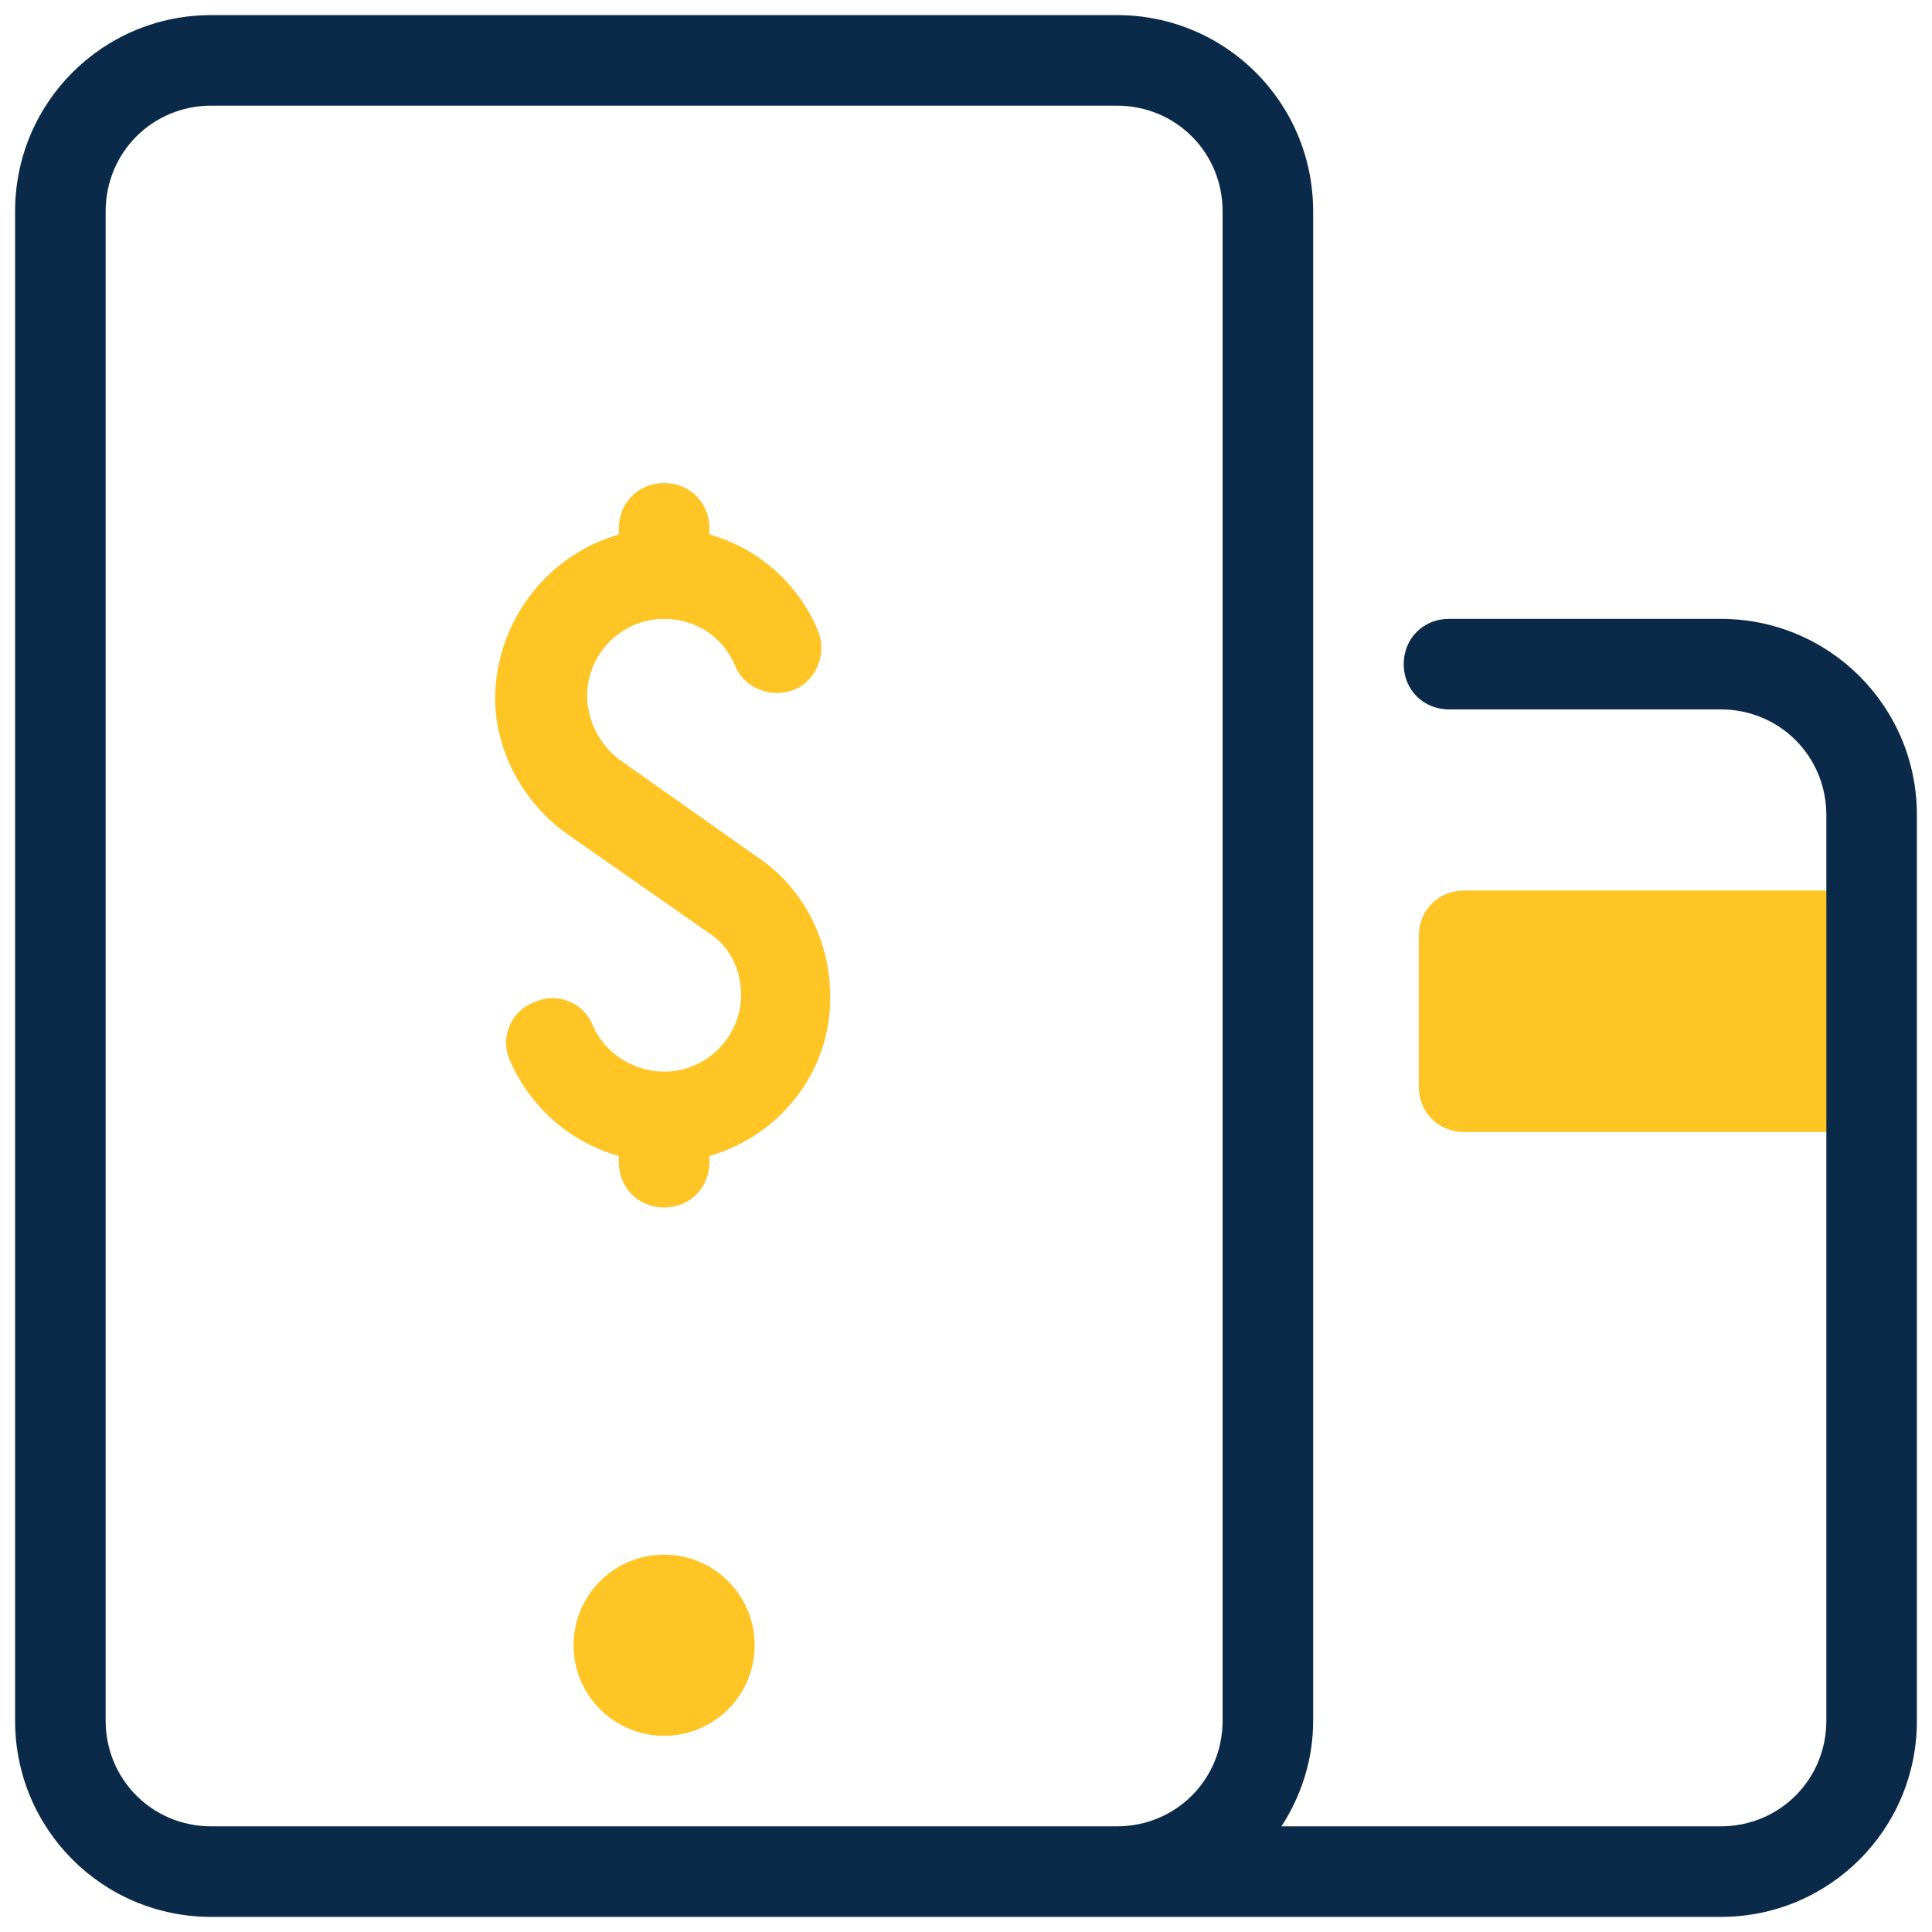 <svg xmlns="http://www.w3.org/2000/svg" xmlns:xlink="http://www.w3.org/1999/xlink" viewBox="0,0,256,256" width="128px" height="128px" fill-rule="nonzero"><g fill="none" fill-rule="nonzero" stroke="none" stroke-width="1" stroke-linecap="butt" stroke-linejoin="miter" stroke-miterlimit="10" stroke-dasharray="" stroke-dashoffset="0" font-family="none" font-weight="none" font-size="none" text-anchor="none" style="mix-blend-mode: normal"><g transform="scale(2,2)"><path d="M114,44h-30v-30c0,-5.5 -4.5,-10 -10,-10h-60c-5.5,0 -10,4.5 -10,10v40v0v61.7c0,4.6 3.7,8.3 8.3,8.3h101.7c5.5,0 10,-4.5 10,-10v-60c0,-5.5 -4.5,-10 -10,-10z" fill-opacity="0" fill="#ffffff"></path><path d="M94,62v10c0,1.7 1.3,3 3,3h27v-16h-27c-1.7,0 -3,1.3 -3,3zM44,77c-4.4,0 -8.4,-2.6 -10.2,-6.7c-0.7,-1.5 0,-3.3 1.6,-3.9c1.5,-0.7 3.3,0 3.9,1.6c0.8,1.8 2.7,3 4.7,3c2.8,0 5.1,-2.3 5.1,-5.1c0,-1.7 -0.8,-3.3 -2.3,-4.2l-9.3,-6.5c-2.9,-2.1 -4.7,-5.5 -4.7,-9c0.1,-6.2 5.1,-11.2 11.2,-11.2c4.5,0 8.5,2.7 10.2,6.8c0.6,1.5 -0.1,3.3 -1.6,3.9c-1.5,0.6 -3.3,-0.1 -3.9,-1.6c-0.8,-1.9 -2.6,-3.1 -4.7,-3.1c-2.8,0 -5.1,2.3 -5.1,5.1c0,1.6 0.8,3.2 2.1,4.2l9.2,6.5c3,2 4.8,5.5 4.8,9.2c0.1,6 -4.9,11 -11,11z" fill="#fec524"></path><path d="M44,41c-1.7,0 -3,-1.3 -3,-3v-3c0,-1.7 1.3,-3 3,-3c1.7,0 3,1.3 3,3v3c0,1.7 -1.3,3 -3,3zM44,80c-1.7,0 -3,-1.3 -3,-3v-3c0,-1.7 1.3,-3 3,-3c1.7,0 3,1.3 3,3v3c0,1.7 -1.3,3 -3,3z" fill="#fec524"></path><path d="M114,41h-18c-1.7,0 -3,1.3 -3,3c0,1.7 1.3,3 3,3h18c3.9,0 7,3.1 7,7v60c0,3.9 -3.1,7 -7,7h-29.1c1.3,-2 2.1,-4.4 2.1,-7v-100c0,-7.2 -5.8,-13 -13,-13h-60c-7.2,0 -13,5.8 -13,13v100c0,7.2 5.8,13 13,13h100c7.2,0 13,-5.8 13,-13v-60c0,-7.2 -5.8,-13 -13,-13zM7,114v-100c0,-3.9 3.1,-7 7,-7h60c3.9,0 7,3.1 7,7v100c0,3.9 -3.1,7 -7,7h-60c-3.9,0 -7,-3.1 -7,-7z" fill="#0b2a4a"></path><g fill="#fec524"><path d="M44,103c-3.314,0 -6,2.686 -6,6c0,3.314 2.686,6 6,6c3.314,0 6,-2.686 6,-6c0,-3.314 -2.686,-6 -6,-6z"></path></g></g></g></svg>